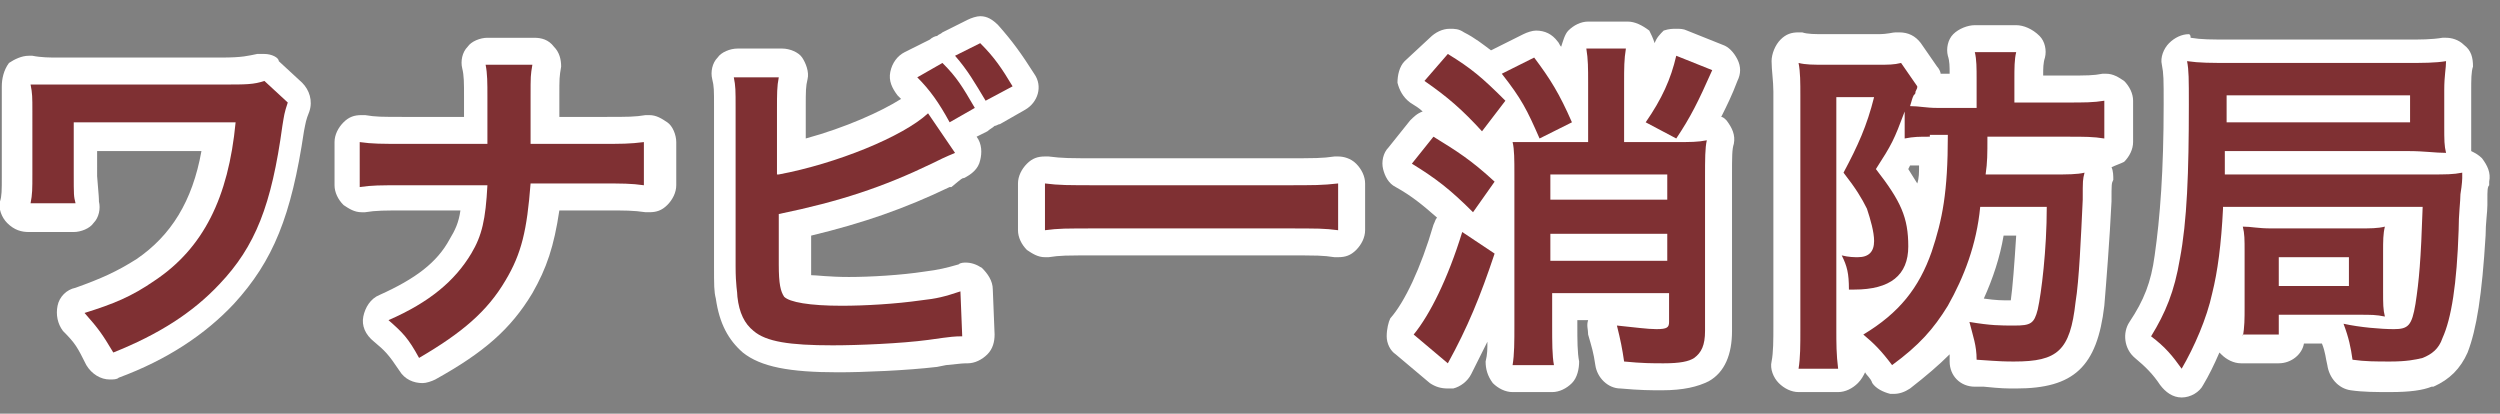 <?xml version="1.0" encoding="utf-8"?>
<!-- Generator: Adobe Illustrator 15.1.0, SVG Export Plug-In  -->
<!DOCTYPE svg PUBLIC "-//W3C//DTD SVG 1.1//EN" "http://www.w3.org/Graphics/SVG/1.1/DTD/svg11.dtd">
<svg version="1.1"
	 xmlns="http://www.w3.org/2000/svg" xmlns:xlink="http://www.w3.org/1999/xlink" xmlns:a="http://ns.adobe.com/AdobeSVGViewerExtensions/3.0/"
	 x="0px" y="0px" width="139px" height="23px" viewBox="-0.1 -0.9 139 23"
	 overflow="visible" enable-background="new -0.1 -0.9 139 23" xml:space="preserve">
<rect x="-0.1" y="-0.9" width="139" height="23" fill="#808080" stroke="none"/>
<defs>
</defs>
<g>
	<path fill="#FFFFFF" d="M6.2,19.5c-0.3,0-0.5-0.1-0.7-0.4c-0.5-1-0.7-1.2-1.4-2c-0.2-0.2-0.2-0.5-0.2-0.7c0.1-0.3,0.3-0.4,0.5-0.5
		c1.6-0.5,2.5-0.9,3.6-1.7c2.3-1.6,3.6-3.9,4.1-7.4l-7.5,0v2.1c0,1.3,0,1.3,0.1,1.5c0,0.2,0,0.4-0.2,0.6c-0.1,0.2-0.4,0.3-0.6,0.3
		c0,0-2.5,0-2.6,0c-0.2,0-0.4-0.1-0.6-0.3c-0.1-0.2-0.2-0.4-0.2-0.6C0.8,10,0.8,9.7,0.8,8.9V5.3c0-0.8,0-1-0.1-1.5
		c0-0.2,0.1-0.5,0.2-0.6C1.1,3.1,1.3,3,1.5,3c0,0,0.1,0,0.1,0c0.5,0.1,1.1,0.1,1.5,0.1h9.2c1.3,0,1.6,0,2.1-0.2c0.1,0,0.1,0,0.2,0
		c0.2,0,0.4,0.1,0.5,0.2l1.3,1.2c0.2,0.2,0.3,0.5,0.2,0.8c-0.2,0.5-0.2,0.6-0.3,1.2c-0.6,4.6-1.6,7-3.7,9.2
		c-1.6,1.7-3.6,2.9-6.2,3.9C6.4,19.4,6.3,19.5,6.2,19.5z"/>
	<path fill="#FFFFFF" d="M14.6,3.6l1.3,1.2c-0.2,0.6-0.2,0.7-0.3,1.3c-0.6,4.4-1.5,6.7-3.5,8.8c-1.5,1.6-3.4,2.8-5.9,3.8
		c-0.6-1-0.8-1.3-1.6-2.2c1.6-0.5,2.6-0.9,3.9-1.8c2.7-1.8,4.1-4.6,4.5-8.8L4,6v2.8c0,1.3,0,1.3,0.1,1.7l-2.5,0
		c0.1-0.5,0.1-0.8,0.1-1.6V5.3c0-0.8,0-1-0.1-1.5C2,3.8,2.6,3.8,3.1,3.8h9.2C13.6,3.8,14,3.8,14.6,3.6 M14.6,2.1c-0.1,0-0.2,0-0.4,0
		c-0.5,0.1-0.8,0.2-2,0.2H3.1c-0.4,0-0.9,0-1.4-0.1c-0.1,0-0.1,0-0.2,0c-0.4,0-0.8,0.2-1.1,0.4C0.1,3,0,3.5,0,3.9c0,0.4,0,0.6,0,1.4
		v3.6c0,0.8,0,1.1-0.1,1.4c-0.1,0.4,0.1,0.9,0.4,1.2C0.7,11.9,1.1,12,1.5,12c0,0,0,0,0,0l2.5,0c0.4,0,0.9-0.2,1.1-0.5
		c0.3-0.3,0.4-0.8,0.3-1.2c0-0.2,0-0.2-0.1-1.4V7.5l5.8,0c-0.5,2.8-1.7,4.7-3.6,6c-1.1,0.7-2,1.1-3.4,1.6c-0.5,0.1-0.9,0.5-1,1
		c-0.1,0.5,0,1,0.3,1.4c0.7,0.7,0.8,0.9,1.3,1.9c0.3,0.5,0.8,0.8,1.3,0.8c0.2,0,0.4,0,0.5-0.1c2.7-1,4.8-2.4,6.4-4.1
		c2.2-2.4,3.2-4.9,3.9-9.6c0.1-0.5,0.1-0.6,0.3-1.1c0.2-0.6,0-1.2-0.4-1.6l-1.3-1.2C15.4,2.3,15,2.1,14.6,2.1L14.6,2.1z"/>
</g>
<g>
	<path fill="#FFFFFF" d="M23.2,19.6c-0.3,0-0.5-0.1-0.6-0.4c-0.6-1-0.8-1.3-1.5-1.8c-0.2-0.2-0.3-0.4-0.3-0.7c0-0.3,0.2-0.5,0.4-0.6
		c2.1-0.9,3.5-2,4.2-3.4c0.4-0.8,0.6-1.4,0.8-2.7h-3.9c-1.2,0-1.7,0-2.3,0.1c0,0-0.1,0-0.1,0c-0.2,0-0.4-0.1-0.5-0.2
		C19.1,9.8,19,9.6,19,9.3V7c0-0.2,0.1-0.4,0.3-0.6c0.1-0.1,0.3-0.2,0.5-0.2c0,0,0.1,0,0.1,0c0.7,0.1,1.1,0.1,2.4,0.1h4.1
		c0-0.3,0-1.9,0-1.9c0-0.8,0-1.3-0.1-1.7c0-0.2,0-0.4,0.2-0.6C26.6,2,26.8,1.9,27,1.9h2.6c0.2,0,0.4,0.1,0.6,0.3
		c0.1,0.2,0.2,0.4,0.2,0.6c-0.1,0.6-0.1,0.6-0.1,1.7c0,0,0,1.7,0,1.9h3c1.3,0,1.7,0,2.4-0.1c0,0,0.1,0,0.1,0c0.2,0,0.4,0.1,0.5,0.2
		c0.2,0.1,0.3,0.4,0.3,0.6v2.4c0,0.2-0.1,0.4-0.2,0.6c-0.1,0.1-0.3,0.2-0.5,0.2c0,0-0.1,0-0.1,0C35,10,34.5,10,33.3,10h-3.2
		c-0.2,2.3-0.6,3.6-1.4,5c-1.1,1.9-2.6,3.1-5.1,4.5C23.4,19.6,23.3,19.6,23.2,19.6z"/>
	<path fill="#FFFFFF" d="M29.6,2.7c-0.1,0.6-0.1,0.6-0.1,1.8l0,1.1c0,1.3,0,1.3,0,1.5h3.8c1.3,0,1.7,0,2.5-0.1v2.4
		c-0.7-0.1-1.2-0.1-2.4-0.1h-3.9c-0.2,2.6-0.5,3.9-1.4,5.4c-1,1.7-2.4,2.9-4.8,4.3c-0.6-1.1-0.9-1.4-1.7-2.1c2.3-1,3.7-2.2,4.6-3.7
		c0.6-1,0.8-1.9,0.9-3.8h-4.7c-1.3,0-1.7,0-2.4,0.1V7c0.7,0.1,1.2,0.1,2.5,0.1h4.8c0-0.8,0-1.1,0-1.5V4.5c0-0.8,0-1.3-0.1-1.8H29.6
		 M29.6,1.2H27c-0.4,0-0.9,0.2-1.1,0.5c-0.3,0.3-0.4,0.8-0.3,1.2c0.1,0.4,0.1,0.8,0.1,1.6v1.1h-3.3c-1.3,0-1.6,0-2.2-0.1
		c-0.1,0-0.2,0-0.2,0c-0.4,0-0.7,0.1-1,0.4c-0.3,0.3-0.5,0.7-0.5,1.1v2.4c0,0.4,0.2,0.8,0.5,1.1c0.3,0.2,0.6,0.4,1,0.4
		c0.1,0,0.1,0,0.2,0c0.6-0.1,1.1-0.1,2.3-0.1h3c-0.1,0.7-0.3,1.1-0.6,1.6c-0.7,1.3-1.9,2.2-3.9,3.1c-0.5,0.2-0.8,0.7-0.9,1.2
		c-0.1,0.5,0.1,1,0.6,1.4c0.6,0.5,0.8,0.7,1.4,1.6c0.3,0.5,0.8,0.7,1.3,0.7c0.2,0,0.5-0.1,0.7-0.2c2.7-1.5,4.2-2.8,5.4-4.8
		c0.8-1.4,1.2-2.6,1.5-4.6h2.5c1.2,0,1.6,0,2.3,0.1c0.1,0,0.1,0,0.2,0c0.4,0,0.7-0.1,1-0.4c0.3-0.3,0.5-0.7,0.5-1.1V7
		c0-0.4-0.2-0.9-0.5-1.1c-0.3-0.2-0.6-0.4-1-0.4c-0.1,0-0.2,0-0.2,0c-0.6,0.1-1,0.1-2.2,0.1H31l0-1.1c0-1.1,0-1.1,0.1-1.7
		C31.1,2.4,31,2,30.7,1.7C30.4,1.3,30,1.2,29.6,1.2L29.6,1.2z"/>
</g>
<g>
	<path fill="#FFFFFF" d="M46.3,19c-2.6,0-4-0.3-4.9-1c-0.7-0.5-1.1-1.3-1.2-2.4c0-0.4-0.1-0.7-0.1-1.8l0-8.8c0-1,0-1.2-0.1-1.6
		c0-0.2,0-0.4,0.2-0.6c0.1-0.2,0.4-0.3,0.6-0.3h2.5c0.2,0,0.4,0.1,0.6,0.3s0.2,0.4,0.2,0.6C44,3.7,44,4.1,44,5v2.9
		c2.8-0.7,5.9-2,7.1-3c0,0,0.1,0,0.1-0.1c-0.2-0.3-0.5-0.6-0.8-0.9c-0.2-0.2-0.2-0.4-0.2-0.6c0-0.2,0.2-0.4,0.4-0.5l1.4-0.8
		c0.1-0.1,0.2-0.1,0.4-0.1c0,0,0,0,0.1,0c0.1-0.1,0.2-0.2,0.3-0.3L54,0.8c0.1-0.1,0.2-0.1,0.4-0.1c0.2,0,0.4,0.1,0.5,0.2
		c0.8,0.8,1.3,1.4,1.9,2.5c0.2,0.4,0.1,0.8-0.3,1l-1.4,0.8c-0.1,0.1-0.2,0.1-0.3,0.1c-0.1,0.1-0.2,0.2-0.3,0.3l-1.3,0.7l0.5,0.7
		c0.1,0.2,0.2,0.4,0.1,0.7c-0.1,0.2-0.2,0.4-0.5,0.5c-0.2,0.1-0.2,0.1-1.2,0.6c-2.6,1.3-5,2.1-8.2,2.8v1.8c0,0,0,0.1,0,0.2v0.1
		c0,1,0.1,1.2,0.1,1.3c0.1,0,0.5,0.3,2.7,0.3c1.3,0,3-0.1,4.3-0.3c0.9-0.1,1.3-0.2,2.1-0.4c0.1,0,0.1,0,0.2,0c0.2,0,0.3,0,0.4,0.1
		c0.2,0.1,0.3,0.3,0.3,0.6l0.1,2.5c0,0.2-0.1,0.4-0.2,0.6c-0.1,0.1-0.3,0.2-0.5,0.2c-0.3,0-0.4,0-1.3,0.1l-0.5,0.1
		C50,18.9,47.7,19,46.3,19z"/>
	<path fill="#FFFFFF" d="M54.4,1.5c0.8,0.8,1.2,1.4,1.8,2.4l-1.4,0.8c-0.6-1-1-1.7-1.7-2.5L54.4,1.5 M52.3,2.6
		c0.8,0.8,1.1,1.3,1.8,2.5l-1.4,0.8c-0.6-1.1-1.1-1.8-1.8-2.5L52.3,2.6 M43.3,3.2c-0.1,0.5-0.1,0.9-0.1,1.8v3.8
		c3.2-0.6,6.9-2.1,8.3-3.4L53,7.6c-0.2,0.1-0.3,0.1-1.3,0.6c-2.7,1.3-5.1,2.1-8.5,2.8v2.5c0,0,0,0,0,0.1c0,0.1,0,0.2,0,0.2
		c0,1.1,0.1,1.5,0.3,1.8c0.3,0.3,1.4,0.5,3.2,0.5c1.3,0,3-0.1,4.4-0.3c0.9-0.1,1.3-0.2,2.2-0.5l0.1,2.5c-0.4,0-0.5,0-1.9,0.2
		c-1.5,0.2-3.9,0.3-5.3,0.3c-2.4,0-3.7-0.2-4.4-0.8c-0.5-0.4-0.8-1-0.9-1.9c0-0.3-0.1-0.6-0.1-1.7l0-8.8c0-1,0-1.2-0.1-1.7H43.3
		 M54.4,0c-0.2,0-0.5,0.1-0.7,0.2l-1.4,0.7C52.2,1,52.1,1,52,1.1c-0.1,0-0.3,0.1-0.4,0.2L50.2,2c-0.4,0.2-0.7,0.6-0.8,1.1
		c-0.1,0.5,0.1,0.9,0.4,1.3C49.9,4.5,50,4.6,50,4.6c-1.1,0.7-3.1,1.6-5.3,2.2V5c0-0.8,0-1.1,0.1-1.5c0.1-0.4-0.1-0.9-0.3-1.2
		s-0.7-0.5-1.1-0.5h-2.5c-0.4,0-0.9,0.2-1.1,0.5c-0.3,0.3-0.4,0.8-0.3,1.2c0.1,0.4,0.1,0.6,0.1,1.5l0,8.8c0,1.2,0,1.5,0.1,1.9
		c0.2,1.4,0.7,2.3,1.5,3c1,0.8,2.6,1.1,5.3,1.1c1.4,0,3.8-0.1,5.5-0.3l0.5-0.1c0.9-0.1,1-0.1,1.2-0.1c0.4,0,0.8-0.2,1.1-0.5
		c0.3-0.3,0.4-0.7,0.4-1.1l-0.1-2.5c0-0.5-0.3-0.9-0.6-1.2c-0.3-0.2-0.6-0.3-0.9-0.3c-0.1,0-0.3,0-0.4,0.1c-0.7,0.2-1.1,0.3-1.9,0.4
		c-1.3,0.2-3,0.3-4.2,0.3c-1.1,0-1.8-0.1-2.1-0.1c0-0.1,0-0.4,0-0.7v-0.1c0-0.1,0-0.2,0-0.2v-1.2c2.9-0.7,5.2-1.5,7.7-2.7l0.1,0
		C53.4,9,53.4,9,53.5,9c0.4-0.2,0.8-0.5,0.9-1c0.1-0.4,0.1-0.9-0.2-1.3l0.6-0.3c0.1-0.1,0.3-0.2,0.4-0.3c0.1,0,0.2-0.1,0.3-0.1
		l1.4-0.8c0.7-0.4,1-1.3,0.5-2c-0.7-1.1-1.2-1.8-2-2.7C55.1,0.2,54.8,0,54.4,0L54.4,0z"/>
</g>
<g>
	<path fill="#FFFFFF" d="M58,12.7c-0.2,0-0.4-0.1-0.5-0.2c-0.2-0.1-0.3-0.3-0.3-0.6V9.3c0-0.2,0.1-0.4,0.3-0.6
		c0.1-0.1,0.3-0.2,0.5-0.2c0,0,0.1,0,0.1,0c0.8,0.1,1.1,0.1,3,0.1h10.1c1.9,0,2.2,0,3-0.1c0,0,0.1,0,0.1,0c0.2,0,0.4,0.1,0.5,0.2
		C74.9,8.9,75,9.1,75,9.3v2.6c0,0.2-0.1,0.4-0.3,0.6c-0.1,0.1-0.3,0.2-0.5,0.2c0,0-0.1,0-0.1,0c-0.7-0.1-0.9-0.1-3-0.1H61.1
		C59,12.6,58.8,12.6,58,12.7C58.1,12.7,58,12.7,58,12.7z"/>
	<path fill="#FFFFFF" d="M74.3,9.3v2.6c-0.8-0.1-1-0.1-3.1-0.1H61.1c-2.1,0-2.3,0-3.1,0.1V9.3c0.8,0.1,1.2,0.1,3.1,0.1h10.1
		C73.1,9.4,73.5,9.4,74.3,9.3 M74.3,7.8c-0.1,0-0.1,0-0.2,0c-0.7,0.1-1,0.1-2.9,0.1H61.1c-1.8,0-2.1,0-2.9-0.1c-0.1,0-0.1,0-0.2,0
		c-0.4,0-0.7,0.1-1,0.4c-0.3,0.3-0.5,0.7-0.5,1.1v2.6c0,0.4,0.2,0.8,0.5,1.1c0.3,0.2,0.6,0.4,1,0.4c0.1,0,0.1,0,0.2,0
		c0.7-0.1,0.8-0.1,2.9-0.1h10.1c2.1,0,2.2,0,2.9,0.1c0.1,0,0.1,0,0.2,0c0.4,0,0.7-0.1,1-0.4c0.3-0.3,0.5-0.7,0.5-1.1V9.3
		c0-0.4-0.2-0.8-0.5-1.1C75,7.9,74.6,7.8,74.3,7.8L74.3,7.8z"/>
</g>
<g>
	<path fill="#FFFFFF" d="M84,20.1c-0.2,0-0.4-0.1-0.6-0.2c-0.1-0.2-0.2-0.4-0.2-0.6c0.1-0.6,0.1-1.3,0.1-2.1v-2.8
		c-0.7,1.9-1.4,3.5-2.4,5.3c-0.1,0.2-0.3,0.3-0.5,0.4c0,0-0.1,0-0.1,0c-0.2,0-0.3-0.1-0.5-0.2L78,18.3c-0.2-0.1-0.2-0.3-0.3-0.5
		c0-0.2,0-0.4,0.2-0.6c0.9-1,1.8-3,2.6-5.5c0.1-0.2,0.2-0.4,0.5-0.5c0,0,0.1,0,0.1,0c-1.2-1.2-1.9-1.7-3.1-2.4
		c-0.2-0.1-0.3-0.3-0.4-0.5c0-0.2,0-0.4,0.1-0.6L79,6.2c0.1-0.2,0.4-0.3,0.6-0.3c0.1,0,0.3,0,0.4,0.1c1.4,0.8,2.1,1.4,3.4,2.5
		c0-0.7,0-1.2-0.1-1.5c0-0.2,0.1-0.5,0.2-0.6c0.1-0.1,0.3-0.2,0.5-0.2c0,0,0.1,0,0.1,0c0.1,0,0.2,0,0.2,0c-0.1-0.3-0.3-0.6-0.4-0.8
		l-1.1,1.4C82.8,6.9,82.6,7,82.4,7c0,0,0,0,0,0c-0.2,0-0.4-0.1-0.6-0.3c-1-1.2-1.8-1.8-3.1-2.6c-0.2-0.1-0.3-0.3-0.3-0.5
		c0-0.2,0-0.4,0.2-0.6l1.3-1.5c0.1-0.2,0.4-0.3,0.6-0.3c0.1,0,0.3,0,0.4,0.1c0.8,0.5,1.3,0.9,1.9,1.4c0.1-0.1,0.2-0.2,0.3-0.3
		l1.8-0.9c0.1-0.1,0.2-0.1,0.3-0.1c0.2,0,0.5,0.1,0.6,0.3c0.7,0.9,1.2,1.7,1.7,2.7V3.7c0-0.7,0-1.2-0.1-1.8c0-0.2,0-0.4,0.2-0.6
		c0.1-0.2,0.3-0.3,0.6-0.3h2.2c0.2,0,0.4,0.1,0.6,0.3c0.1,0.2,0.2,0.4,0.2,0.6c-0.1,0.5-0.1,1-0.1,1.8v1.5c0.7-1.1,1.1-2,1.4-3.1
		c0.1-0.2,0.2-0.4,0.4-0.5c0.1,0,0.2-0.1,0.3-0.1c0.1,0,0.2,0,0.3,0.1l2,0.8c0.2,0.1,0.3,0.2,0.4,0.4c0.1,0.2,0.1,0.4,0,0.6
		c-0.6,1.3-1,2.1-1.4,2.9c0.1,0,0.2,0,0.3,0c0,0,0.1,0,0.1,0c0.2,0,0.4,0.1,0.5,0.2c0.2,0.2,0.2,0.4,0.2,0.6c0,0.3-0.1,1-0.1,1.9
		v8.6c0,0.4,0,1.5-1,2.1C94,19.9,93.4,20,92.3,20c-0.6,0-1.2,0-2.2-0.1c-0.4,0-0.7-0.3-0.7-0.7c-0.1-0.7-0.1-1-0.4-1.8
		c-0.1-0.2,0-0.5,0.1-0.7c0.1-0.2,0.4-0.3,0.6-0.3c0,0,0.1,0,0.1,0c1.1,0.1,1.7,0.2,2.1,0.2l0-0.5h-5v1.1c0,0.9,0,1.6,0.1,2.1
		c0,0.2,0,0.4-0.2,0.6c-0.1,0.2-0.3,0.3-0.6,0.3H84z M91.9,12.8L91.9,12.8l-5,0v0H91.9z M83.4,12.6V9.9l-1,1.4
		c-0.1,0.2-0.3,0.3-0.4,0.3L83.4,12.6z"/>
	<path fill="#FFFFFF" d="M90.4,1.8c-0.1,0.6-0.1,1.1-0.1,1.9V7H93c0.9,0,1.3,0,1.8-0.1c-0.1,0.4-0.1,1.1-0.1,2v8.6
		c0,0.8-0.2,1.2-0.6,1.5c-0.3,0.2-0.8,0.3-1.7,0.3c-0.6,0-1.2,0-2.2-0.1c-0.1-0.7-0.2-1.2-0.4-2c1,0.1,1.7,0.2,2.2,0.2
		c0.6,0,0.7-0.1,0.7-0.4v-1.6h-6.5v1.8c0,0.9,0,1.7,0.1,2.2H84c0.1-0.6,0.1-1.3,0.1-2.2V8.8c0-0.8,0-1.4-0.1-1.8C84.5,7,85,7,85.8,7
		h2.4V3.7c0-0.8,0-1.3-0.1-1.9H90.4 M86.2,10.3h6.5V8.8h-6.5V10.3 M86.2,13.6h6.5v-1.5h-6.5V13.6 M80.4,2.1c1.3,0.8,1.9,1.3,3.2,2.6
		l-1.3,1.7c-1.1-1.2-1.9-1.9-3.2-2.8L80.4,2.1 M93.2,2.2l2,0.8c-0.8,1.8-1.2,2.6-2,3.8l-1.7-0.9C92.3,4.6,92.8,3.5,93.2,2.2
		 M85.2,2.3c0.9,1.2,1.4,2,2.1,3.6l-1.8,0.9c-0.7-1.6-1-2.2-2.1-3.6L85.2,2.3 M79.6,6.7C80.9,7.5,81.7,8,83,9.2l-1.2,1.7
		c-1.3-1.3-2.1-1.9-3.4-2.7L79.6,6.7 M81.2,12l1.7,1.2c-0.8,2.4-1.5,4.1-2.6,6.1l-1.9-1.6C79.4,16.6,80.4,14.6,81.2,12 M90.4,0.3
		h-2.2c-0.4,0-0.8,0.2-1.1,0.5c-0.2,0.2-0.3,0.6-0.4,0.9c-0.1-0.1-0.1-0.2-0.2-0.3c-0.3-0.4-0.7-0.6-1.2-0.6c-0.2,0-0.5,0.1-0.7,0.2
		l-1.8,0.9c0,0,0,0,0,0c-0.4-0.3-0.9-0.7-1.5-1c-0.3-0.2-0.5-0.2-0.8-0.2c-0.4,0-0.8,0.2-1.1,0.5L78,2.5c-0.3,0.3-0.4,0.8-0.4,1.2
		c0.1,0.4,0.3,0.8,0.7,1.1C78.6,5,78.8,5.1,79,5.3c-0.3,0.1-0.5,0.3-0.7,0.5l-1.2,1.5c-0.3,0.3-0.4,0.8-0.3,1.2s0.3,0.8,0.7,1
		c0.9,0.5,1.5,1,2.3,1.7c-0.1,0.1-0.1,0.2-0.2,0.4c-0.7,2.4-1.6,4.3-2.4,5.2C77.1,17,77,17.4,77,17.8c0,0.4,0.2,0.8,0.5,1l1.9,1.6
		c0.3,0.2,0.6,0.3,1,0.3c0.1,0,0.2,0,0.3,0c0.4-0.1,0.8-0.4,1-0.8c0.3-0.6,0.6-1.2,0.9-1.8c0,0.4,0,0.7-0.1,1.1
		c0,0.4,0.1,0.8,0.4,1.2c0.3,0.3,0.7,0.5,1.1,0.5h2.2c0.4,0,0.8-0.2,1.1-0.5s0.4-0.8,0.4-1.2c-0.1-0.5-0.1-1.2-0.1-2v-0.3h0.6
		c-0.1,0.3,0,0.5,0,0.8c0.2,0.7,0.3,1,0.4,1.7c0.1,0.7,0.7,1.3,1.4,1.3c1.1,0.1,1.7,0.1,2.3,0.1c1.2,0,2-0.2,2.6-0.5
		c0.9-0.5,1.3-1.5,1.3-2.8V8.9c0-1.1,0-1.5,0.1-1.8c0.1-0.5-0.1-0.9-0.4-1.3c-0.1-0.1-0.2-0.2-0.3-0.2c0.3-0.6,0.6-1.2,0.9-2
		c0.2-0.4,0.2-0.8,0-1.2c-0.2-0.4-0.5-0.7-0.8-0.8l-2-0.8c-0.2-0.1-0.4-0.1-0.6-0.1c-0.2,0-0.4,0-0.7,0.1C92.2,1,92,1.2,91.9,1.5
		c-0.1-0.3-0.2-0.5-0.3-0.7C91.2,0.5,90.8,0.3,90.4,0.3L90.4,0.3z"/>
</g>
<g>
	<path fill="#FFFFFF" d="M105,20.2c-0.2,0-0.4-0.1-0.5-0.3c-0.6-0.8-0.9-1.1-1.4-1.5c-0.2-0.1-0.3-0.4-0.3-0.6
		c0-0.3,0.1-0.5,0.4-0.6c0.8-0.5,1.5-1.1,2.1-1.7c-0.5,0.2-1.2,0.4-2.1,0.4c0,0-0.4,0-0.4,0v1.4c0,0.7,0,1.3,0.1,2.1
		c0,0.2-0.1,0.4-0.2,0.6c-0.1,0.2-0.3,0.2-0.6,0.2h-2.2c-0.2,0-0.4-0.1-0.6-0.3s-0.2-0.4-0.2-0.6c0.1-0.6,0.1-1.3,0.1-2.1v-13
		c0-0.6,0-1.3-0.1-1.8c0-0.2,0.1-0.5,0.2-0.6c0.1-0.1,0.3-0.2,0.5-0.2c0,0,0.1,0,0.1,0c0.3,0,0.7,0.1,1.4,0.1h2.9
		c0.6,0,0.8,0,1.1-0.1c0,0,0.1,0,0.1,0c0.2,0,0.5,0.1,0.6,0.3l0.9,1.3c0.1,0.2,0.2,0.5,0.1,0.7l0,0c0.1,0,0.3,0,0.5,0h1.5V3.5
		c0-0.5,0-1-0.1-1.3c0-0.2,0-0.4,0.2-0.6c0.1-0.2,0.4-0.3,0.6-0.3h2.3c0.2,0,0.4,0.1,0.6,0.3c0.1,0.2,0.2,0.4,0.2,0.6
		c-0.1,0.4-0.1,0.8-0.1,1.3V4h2.1c1,0,1.5,0,2-0.1c0,0,0.1,0,0.1,0c0.2,0,0.4,0.1,0.5,0.2c0.2,0.1,0.3,0.3,0.3,0.6v2.1
		c0,0.2-0.1,0.4-0.3,0.6c-0.1,0.1-0.3,0.2-0.5,0.2c0,0-0.1,0-0.1,0c-0.5-0.1-1-0.1-1.9-0.1H111c0,0.2,0,0.4,0,0.6h3
		c0.7,0,1.2,0,1.6-0.1c0,0,0.1,0,0.1,0c0.2,0,0.4,0.1,0.5,0.2c0.2,0.2,0.2,0.4,0.2,0.6c0,0.3,0,0.3-0.1,1.3
		c-0.1,2.2-0.2,4.6-0.4,5.8c-0.4,3-1.4,4-4.2,4c-0.5,0-0.7,0-1.7-0.1l-0.5,0c-0.4,0-0.7-0.3-0.7-0.7c0-0.7-0.1-1.2-0.4-1.8
		c0-0.1,0-0.2,0-0.2c-0.7,1.1-1.6,2-3,3c-0.1,0.1-0.3,0.2-0.5,0.2C105.1,20.2,105,20.2,105,20.2z M109.4,16.3
		c1.2,0.2,1.7,0.2,2.4,0.2c0.3,0,0.4,0,0.5,0c0,0,0-0.1,0.1-0.3c0.2-0.8,0.4-2.7,0.5-4.8h-2.1c-0.3,1.8-0.9,3.5-1.7,4.9
		c0.1,0,0.2-0.1,0.3-0.1C109.3,16.3,109.4,16.3,109.4,16.3z M102.7,12.5c0.2,0,0.4,0,0.5,0c0,0,0.1,0,0.1,0c0,0,0-0.1,0-0.2
		c0-0.4-0.1-1-0.3-1.5c-0.1-0.2-0.2-0.4-0.3-0.6V12.5z M105.2,8.4c1.2,1.5,1.6,2.6,1.6,4c0.4-1.3,0.6-2.7,0.7-5h-0.2
		c-0.5,0-0.9,0-1.3,0.1c0,0-0.1,0-0.1,0c-0.1,0-0.1,0-0.2,0C105.6,7.8,105.4,8.1,105.2,8.4z M102.7,6.2c0.1-0.4,0.3-0.7,0.4-1.1
		h-0.4V6.2z"/>
	<path fill="#FFFFFF" d="M112,2c-0.1,0.4-0.1,0.9-0.1,1.5v1.3h2.9c1,0,1.5,0,2.1-0.1v2.1c-0.6-0.1-1.1-0.1-2-0.1h-4.5
		c0,1,0,1.4-0.1,2.1h3.8c0.7,0,1.3,0,1.7-0.1c-0.1,0.4-0.1,0.4-0.1,1.5c-0.1,2.1-0.2,4.5-0.4,5.7c-0.3,2.7-1,3.3-3.4,3.3
		c-0.5,0-0.7,0-2.1-0.1c0-0.8-0.2-1.3-0.4-2.1c1.2,0.2,1.7,0.2,2.5,0.2c0.9,0,1.1-0.1,1.3-0.9c0.2-0.9,0.5-3.3,0.5-5.7H110
		c-0.2,2.1-0.9,3.9-1.8,5.5c-0.8,1.3-1.6,2.2-3.1,3.3c-0.6-0.8-1-1.2-1.6-1.7c2-1.2,3.1-2.6,3.8-4.6c0.6-1.8,0.9-3.3,0.9-6.5h-1
		c-0.6,0-0.9,0-1.4,0.1V5.3c-0.6,1.6-0.7,1.8-1.6,3.2c1.4,1.8,1.8,2.7,1.8,4.3c0,1.6-1,2.4-3,2.4c-0.1,0-0.2,0-0.3,0
		c0-0.9-0.1-1.3-0.4-1.9c0.4,0.1,0.7,0.1,0.9,0.1c0.6,0,0.9-0.3,0.9-0.9c0-0.5-0.2-1.2-0.4-1.8c-0.3-0.6-0.6-1.1-1.3-2
		c0.8-1.5,1.3-2.6,1.7-4.2h-2.1v12.9c0,0.8,0,1.4,0.1,2.2h-2.2c0.1-0.6,0.1-1.3,0.1-2.2v-13c0-0.7,0-1.3-0.1-1.8
		c0.4,0.1,0.8,0.1,1.5,0.1h2.9c0.6,0,0.9,0,1.3-0.1l0.9,1.3c0,0.1,0,0.1-0.1,0.3c0,0.1,0,0.1-0.1,0.2c-0.1,0.2-0.1,0.3-0.2,0.6
		c0.5,0,0.9,0.1,1.5,0.1h2.2V3.5c0-0.6,0-1.1-0.1-1.5H112 M112,0.5h-2.3c-0.4,0-0.9,0.2-1.2,0.5c-0.3,0.3-0.4,0.8-0.3,1.2
		c0.1,0.3,0.1,0.6,0.1,1h-0.5c0-0.1-0.1-0.3-0.2-0.4l-0.9-1.3c-0.3-0.4-0.7-0.6-1.2-0.6c-0.1,0-0.2,0-0.2,0c-0.2,0-0.4,0.1-1,0.1
		h-2.9c-0.6,0-1,0-1.3-0.1c-0.1,0-0.2,0-0.2,0c-0.4,0-0.7,0.1-1,0.4c-0.3,0.3-0.5,0.8-0.5,1.2c0,0.5,0.1,1.1,0.1,1.7v13
		c0,0.8,0,1.5-0.1,2c-0.1,0.4,0.1,0.9,0.4,1.2c0.3,0.3,0.7,0.5,1.1,0.5h2.2c0.4,0,0.8-0.2,1.1-0.5c0.2-0.2,0.3-0.4,0.4-0.6
		c0.1,0.2,0.3,0.3,0.4,0.6c0.2,0.3,0.6,0.5,1,0.6c0.1,0,0.1,0,0.2,0c0.3,0,0.6-0.1,0.9-0.3c0.9-0.7,1.6-1.3,2.2-1.9
		c0,0.1,0,0.3,0,0.4c0,0.8,0.6,1.4,1.4,1.4l0.5,0c1,0.1,1.2,0.1,1.8,0.1c3.2,0,4.5-1.2,4.9-4.6c0.1-1.2,0.3-3.7,0.4-5.8l0,0
		c0-1,0-1,0.1-1.2c0-0.2,0-0.5-0.1-0.7c0.2-0.1,0.5-0.2,0.7-0.3c0.3-0.3,0.5-0.7,0.5-1.1V4.7c0-0.4-0.2-0.8-0.5-1.1
		c-0.3-0.2-0.6-0.4-1-0.4c-0.1,0-0.1,0-0.2,0c-0.5,0.1-0.9,0.1-1.9,0.1h-1.4c0-0.4,0-0.7,0.1-1c0.1-0.4,0-0.9-0.3-1.2
		C112.9,0.7,112.4,0.5,112,0.5L112,0.5z M106.1,8.3c0.2,0,0.3,0,0.5,0c0,0.4,0,0.7-0.1,1c-0.2-0.3-0.3-0.5-0.5-0.8
		C106.1,8.3,106.1,8.3,106.1,8.3L106.1,8.3z M111.3,12.2h0.7c-0.1,1.6-0.2,2.9-0.3,3.6c-0.5,0-0.8,0-1.5-0.1
		C110.7,14.6,111.1,13.4,111.3,12.2L111.3,12.2z"/>
</g>
<g>
	<path fill="#FFFFFF" d="M121.2,20.4c-0.2,0-0.5-0.1-0.6-0.3c-0.4-0.6-0.8-1.1-1.5-1.6c-0.3-0.2-0.4-0.7-0.2-1
		c0.8-1.2,1.2-2.4,1.5-4c0.4-2.1,0.5-4.7,0.5-8.5c0-1.4,0-1.8-0.1-2.3c0-0.2,0-0.5,0.2-0.6c0.1-0.1,0.3-0.2,0.5-0.2c0,0,0.1,0,0.1,0
		c0.7,0.1,1.2,0.1,2.4,0.1h9.7c0.8,0,1.5,0,2.1-0.1c0,0,0.1,0,0.1,0c0.2,0,0.4,0.1,0.5,0.2c0.2,0.2,0.2,0.4,0.2,0.6
		c0,0.4-0.1,0.7-0.1,1.5v2c0,0.8,0,1.1,0.1,1.4c0,0.2,0,0.4-0.2,0.6c0.1,0,0.4,0,0.4,0c0.2,0,0.4,0.1,0.5,0.2
		c0.2,0.2,0.2,0.4,0.2,0.6l0,0.3c0,0.1-0.1,1.2-0.1,1.2c0,0.4,0,1-0.1,1.7c-0.1,3.2-0.4,5.1-0.9,6.3c-0.3,0.7-0.8,1.2-1.5,1.5
		c-0.5,0.2-1.1,0.2-2.1,0.2c-0.8,0-1.5,0-2.2-0.1c-0.4,0-0.6-0.3-0.7-0.7c0-0.6-0.2-1.1-0.5-1.8c0,0,0,0,0-0.1h-2.2v0.3
		c0,0.4-0.3,0.8-0.8,0.8h-2.1c-0.2,0-0.4-0.1-0.6-0.2c-0.1-0.2-0.2-0.4-0.2-0.6c0-0.4,0.1-0.9,0.1-1.5v-1.9
		c-0.1,0.5-0.2,0.9-0.3,1.3c-0.4,1.5-1,3.2-1.8,4.4C121.7,20.2,121.5,20.4,121.2,20.4C121.2,20.4,121.2,20.4,121.2,20.4z
		 M133.2,11.4c0,0.1,0.1,0.2,0,0.4c-0.1,0.4-0.1,0.7-0.1,1.3v2.2c0,0.7,0,0.9,0.1,1.3c0,0,0,0.1,0,0.1c0.1,0,0.1,0,0.1,0
		c0,0,0.1-0.1,0.2-0.7c0.2-1.2,0.3-2.3,0.4-4.6H133.2z M129.8,14.2L129.8,14.2l-2.4-0.1v0.1H129.8z"/>
	<path fill="#FFFFFF" d="M135.9,2.5c0,0.4-0.1,0.8-0.1,1.6v2c0,0.8,0,1.1,0.1,1.5c-0.6,0-1.2-0.1-2.1-0.1h-10.2l0,1.3h11.5
		c0.9,0,1.3,0,1.8-0.1c0,0.1,0,0.2,0,0.3c0,0,0,0.3-0.1,0.9c0,0.4-0.1,1.1-0.1,2c-0.1,3-0.4,4.9-0.9,6c-0.2,0.6-0.6,0.9-1.1,1.1
		c-0.4,0.1-0.9,0.2-1.8,0.2c-0.8,0-1.4,0-2.1-0.1c-0.1-0.7-0.2-1.2-0.5-2c1,0.2,2.1,0.3,2.8,0.3c0.8,0,1-0.2,1.2-1.4
		c0.2-1.3,0.3-2.4,0.4-5.4h-11.1c-0.1,2-0.3,3.5-0.6,4.7c-0.3,1.4-1,3-1.7,4.2c-0.5-0.7-0.9-1.2-1.7-1.8c0.8-1.3,1.3-2.5,1.6-4.3
		c0.4-2.1,0.5-4.8,0.5-8.6c0-1.4,0-1.9-0.1-2.4c0.7,0.1,1.3,0.1,2.5,0.1h9.7C134.6,2.6,135.3,2.6,135.9,2.5 M123.7,5.9h10.2V4.4
		h-10.2V5.9 M132.5,11.7c-0.1,0.4-0.1,0.8-0.1,1.4v2.2c0,0.7,0,1,0.1,1.4c-0.5-0.1-0.7-0.1-1.5-0.1h-4.4v1.1h-2.1
		c0.1-0.5,0.1-1,0.1-1.6v-3.1c0-0.7,0-1-0.1-1.4c0.5,0,0.8,0.1,1.6,0.1h4.8C131.8,11.8,132.1,11.7,132.5,11.7 M126.6,15h3.9v-1.6
		h-3.9V15 M121.6,1c-0.4,0-0.8,0.2-1.1,0.5c-0.3,0.3-0.5,0.8-0.4,1.2c0.1,0.5,0.1,0.8,0.1,2.2c0,3.7-0.2,6.3-0.5,8.4
		c-0.2,1.5-0.6,2.5-1.4,3.7c-0.4,0.6-0.3,1.5,0.3,2c0.6,0.5,1,0.9,1.4,1.5c0.3,0.4,0.7,0.7,1.2,0.7c0,0,0,0,0,0c0.5,0,1-0.3,1.2-0.7
		c0.3-0.5,0.6-1.1,0.9-1.8c0,0,0.1,0.1,0.1,0.1c0.3,0.3,0.7,0.5,1.1,0.5h2.1c0.7,0,1.3-0.5,1.4-1.1h1c0.2,0.5,0.2,0.8,0.3,1.2
		c0.1,0.7,0.6,1.3,1.3,1.4c0.7,0.1,1.4,0.1,2.2,0.1c1.1,0,1.8-0.1,2.3-0.3c0,0,0,0,0.1,0c0.9-0.4,1.5-1,1.9-1.9
		c0.5-1.3,0.8-3.2,1-6.5c0-0.7,0.1-1.3,0.1-1.7l0-0.3c0-0.5,0-0.7,0.1-0.8l0-0.1l0-0.1c0.1-0.5-0.1-0.9-0.4-1.3
		c-0.2-0.2-0.4-0.3-0.6-0.4c0-0.3,0-0.6,0-1.3v-2c0-0.7,0-1.1,0.1-1.4c0-0.5-0.1-0.9-0.5-1.2c-0.3-0.3-0.7-0.4-1-0.4
		c-0.1,0-0.1,0-0.2,0c-0.6,0.1-1.2,0.1-2,0.1h-9.7c-1.2,0-1.7,0-2.3-0.1C121.7,1,121.6,1,121.6,1L121.6,1z"/>
</g>
<path fill="#7F3033" d="M15.9,4.8c-0.2,0.6-0.2,0.7-0.3,1.3c-0.6,4.4-1.5,6.7-3.5,8.8c-1.5,1.6-3.4,2.8-5.9,3.8
	c-0.6-1-0.8-1.3-1.6-2.2c1.6-0.5,2.6-0.9,3.9-1.8c2.7-1.8,4.1-4.6,4.5-8.8l-9,0v2.8c0,1.3,0,1.3,0.1,1.7l-2.5,0
	c0.1-0.5,0.1-0.8,0.1-1.6V5.3c0-0.8,0-1-0.1-1.5C2,3.8,2.6,3.8,3.1,3.8h9.2c1.3,0,1.7,0,2.3-0.2L15.9,4.8z"/>
<path fill="#7F3033" d="M33.2,7.1c1.3,0,1.7,0,2.5-0.1v2.4c-0.7-0.1-1.2-0.1-2.4-0.1h-3.9c-0.2,2.6-0.5,3.9-1.4,5.4
	c-1,1.7-2.4,2.9-4.8,4.3c-0.6-1.1-0.9-1.4-1.7-2.1c2.3-1,3.7-2.2,4.6-3.7c0.6-1,0.8-1.9,0.9-3.8h-4.7c-1.3,0-1.7,0-2.4,0.1V7
	c0.7,0.1,1.2,0.1,2.5,0.1H27c0-0.8,0-1.1,0-1.5V4.5c0-0.8,0-1.3-0.1-1.8h2.6c-0.1,0.6-0.1,0.6-0.1,1.8l0,1.1c0,1.3,0,1.3,0,1.5H33.2
	z"/>
<path fill="#7F3033" d="M43.2,8.8c3.2-0.6,6.9-2.1,8.3-3.4L53,7.6c-0.2,0.1-0.3,0.1-1.3,0.6c-2.7,1.3-5.1,2.1-8.5,2.8v2.5
	c0,0,0,0,0,0.1c0,0.1,0,0.2,0,0.2c0,1.1,0.1,1.5,0.3,1.8c0.3,0.3,1.4,0.5,3.2,0.5c1.3,0,3-0.1,4.4-0.3c0.9-0.1,1.3-0.2,2.2-0.5
	l0.1,2.5c-0.4,0-0.5,0-1.9,0.2c-1.5,0.2-3.9,0.3-5.3,0.3c-2.4,0-3.7-0.2-4.4-0.8c-0.5-0.4-0.8-1-0.9-1.9c0-0.3-0.1-0.6-0.1-1.7
	l0-8.8c0-1,0-1.2-0.1-1.7h2.5c-0.1,0.5-0.1,0.9-0.1,1.8V8.8z M52.3,2.6c0.8,0.8,1.1,1.3,1.8,2.5l-1.4,0.8c-0.6-1.1-1.1-1.8-1.8-2.5
	L52.3,2.6z M54.7,4.7c-0.6-1-1-1.7-1.7-2.5l1.4-0.7c0.8,0.8,1.2,1.4,1.8,2.4L54.7,4.7z"/>
<path fill="#7F3033" d="M58,9.3c0.8,0.1,1.2,0.1,3.1,0.1h10.1c1.9,0,2.2,0,3.1-0.1v2.6c-0.8-0.1-1-0.1-3.1-0.1H61.1
	c-2.1,0-2.3,0-3.1,0.1V9.3z"/>
<path fill="#7F3033" d="M79.6,6.7c1.3,0.8,2.1,1.3,3.4,2.5l-1.2,1.7c-1.3-1.3-2.1-1.9-3.4-2.7L79.6,6.7z M83,13.2
	c-0.8,2.4-1.5,4.1-2.6,6.1l-1.9-1.6c0.9-1.1,1.9-3.1,2.7-5.7L83,13.2z M80.4,2.1c1.3,0.8,1.9,1.3,3.2,2.6l-1.3,1.7
	c-1.1-1.2-1.9-1.9-3.2-2.8L80.4,2.1z M85.2,2.3c0.9,1.2,1.4,2,2.1,3.6l-1.8,0.9c-0.7-1.6-1-2.2-2.1-3.6L85.2,2.3z M88.2,3.7
	c0-0.8,0-1.3-0.1-1.9h2.2c-0.1,0.6-0.1,1.1-0.1,1.9V7H93c0.9,0,1.3,0,1.8-0.1c-0.1,0.4-0.1,1.1-0.1,2v8.6c0,0.8-0.2,1.2-0.6,1.5
	c-0.3,0.2-0.8,0.3-1.7,0.3c-0.6,0-1.2,0-2.2-0.1c-0.1-0.7-0.2-1.2-0.4-2c1,0.1,1.7,0.2,2.2,0.2c0.6,0,0.7-0.1,0.7-0.4v-1.6h-6.5v1.8
	c0,0.9,0,1.7,0.1,2.2H84c0.1-0.6,0.1-1.3,0.1-2.2V8.8c0-0.8,0-1.4-0.1-1.8C84.5,7,84.9,7,85.8,7h2.4V3.7z M92.6,8.8h-6.5v1.4h6.5
	V8.8z M86.1,13.6h6.5v-1.5h-6.5V13.6z M95.1,3c-0.8,1.8-1.2,2.6-2,3.8l-1.7-0.9c0.9-1.3,1.4-2.4,1.7-3.7L95.1,3z"/>
<path fill="#7F3033" d="M107.2,6.7c-0.6,0-0.9,0-1.4,0.1V5.3c-0.6,1.6-0.7,1.8-1.6,3.2c1.4,1.8,1.8,2.7,1.8,4.3c0,1.6-1,2.4-3,2.4
	c-0.1,0-0.2,0-0.3,0c0-0.9-0.1-1.3-0.4-1.9c0.4,0.1,0.7,0.1,0.9,0.1c0.6,0,0.9-0.3,0.9-0.9c0-0.5-0.2-1.2-0.4-1.8
	c-0.3-0.6-0.6-1.1-1.3-2c0.8-1.5,1.3-2.6,1.7-4.2h-2.1v12.9c0,0.8,0,1.4,0.1,2.2h-2.2c0.1-0.6,0.1-1.3,0.1-2.2v-13
	c0-0.7,0-1.3-0.1-1.8c0.4,0.1,0.8,0.1,1.5,0.1h2.9c0.6,0,0.9,0,1.3-0.1l0.9,1.3c0,0.1,0,0.1-0.1,0.3c0,0.1,0,0.1-0.1,0.2
	c-0.1,0.2-0.1,0.3-0.2,0.6c0.5,0,0.9,0.1,1.5,0.1h2.2V3.5c0-0.6,0-1.1-0.1-1.5h2.3c-0.1,0.4-0.1,0.9-0.1,1.5v1.3h2.9
	c1,0,1.5,0,2.1-0.1v2.1c-0.6-0.1-1.1-0.1-2-0.1h-4.5c0,1,0,1.4-0.1,2.1h3.8c0.7,0,1.3,0,1.7-0.1c-0.1,0.4-0.1,0.4-0.1,1.5
	c-0.1,2.1-0.2,4.5-0.4,5.7c-0.3,2.7-1,3.3-3.4,3.3c-0.5,0-0.7,0-2.1-0.1c0-0.8-0.2-1.3-0.4-2.1c1.2,0.2,1.7,0.2,2.5,0.2
	c0.9,0,1.1-0.1,1.3-0.9c0.2-0.9,0.5-3.3,0.5-5.7H110c-0.2,2.1-0.9,3.9-1.8,5.5c-0.8,1.3-1.6,2.2-3.1,3.3c-0.6-0.8-1-1.2-1.6-1.7
	c2-1.2,3.1-2.6,3.8-4.6c0.6-1.8,0.9-3.3,0.9-6.5H107.2z"/>
<path fill="#7F3033" d="M123.5,10.7c-0.1,2-0.3,3.5-0.6,4.7c-0.3,1.4-1,3-1.7,4.2c-0.5-0.7-0.9-1.2-1.7-1.8c0.8-1.3,1.3-2.5,1.6-4.3
	c0.4-2.1,0.5-4.8,0.5-8.6c0-1.4,0-1.9-0.1-2.4c0.7,0.1,1.3,0.1,2.5,0.1h9.7c0.9,0,1.6,0,2.2-0.1c0,0.4-0.1,0.8-0.1,1.6v2
	c0,0.8,0,1.1,0.1,1.5c-0.6,0-1.2-0.1-2.1-0.1h-10.2l0,1.3H135c0.9,0,1.3,0,1.8-0.1c0,0.1,0,0.2,0,0.3c0,0,0,0.3-0.1,0.9
	c0,0.4-0.1,1.1-0.1,2c-0.1,3-0.4,4.9-0.9,6c-0.2,0.6-0.6,0.9-1.1,1.1c-0.4,0.1-0.9,0.2-1.8,0.2c-0.8,0-1.4,0-2.1-0.1
	c-0.1-0.7-0.2-1.2-0.5-2c0.9,0.2,2.1,0.3,2.8,0.3c0.8,0,1-0.2,1.2-1.4c0.2-1.3,0.3-2.4,0.4-5.4H123.5z M133.9,5.9V4.4h-10.2v1.5
	H133.9z M124.6,17.8c0.1-0.5,0.1-1,0.1-1.6v-3.1c0-0.7,0-1-0.1-1.4c0.5,0,0.8,0.1,1.6,0.1h4.8c0.7,0,1.1,0,1.5-0.1
	c-0.1,0.4-0.1,0.8-0.1,1.4v2.2c0,0.7,0,1,0.1,1.4c-0.5-0.1-0.7-0.1-1.5-0.1h-4.4v1.1H124.6z M126.6,15h3.9v-1.6h-3.9V15z"/>
</svg>
